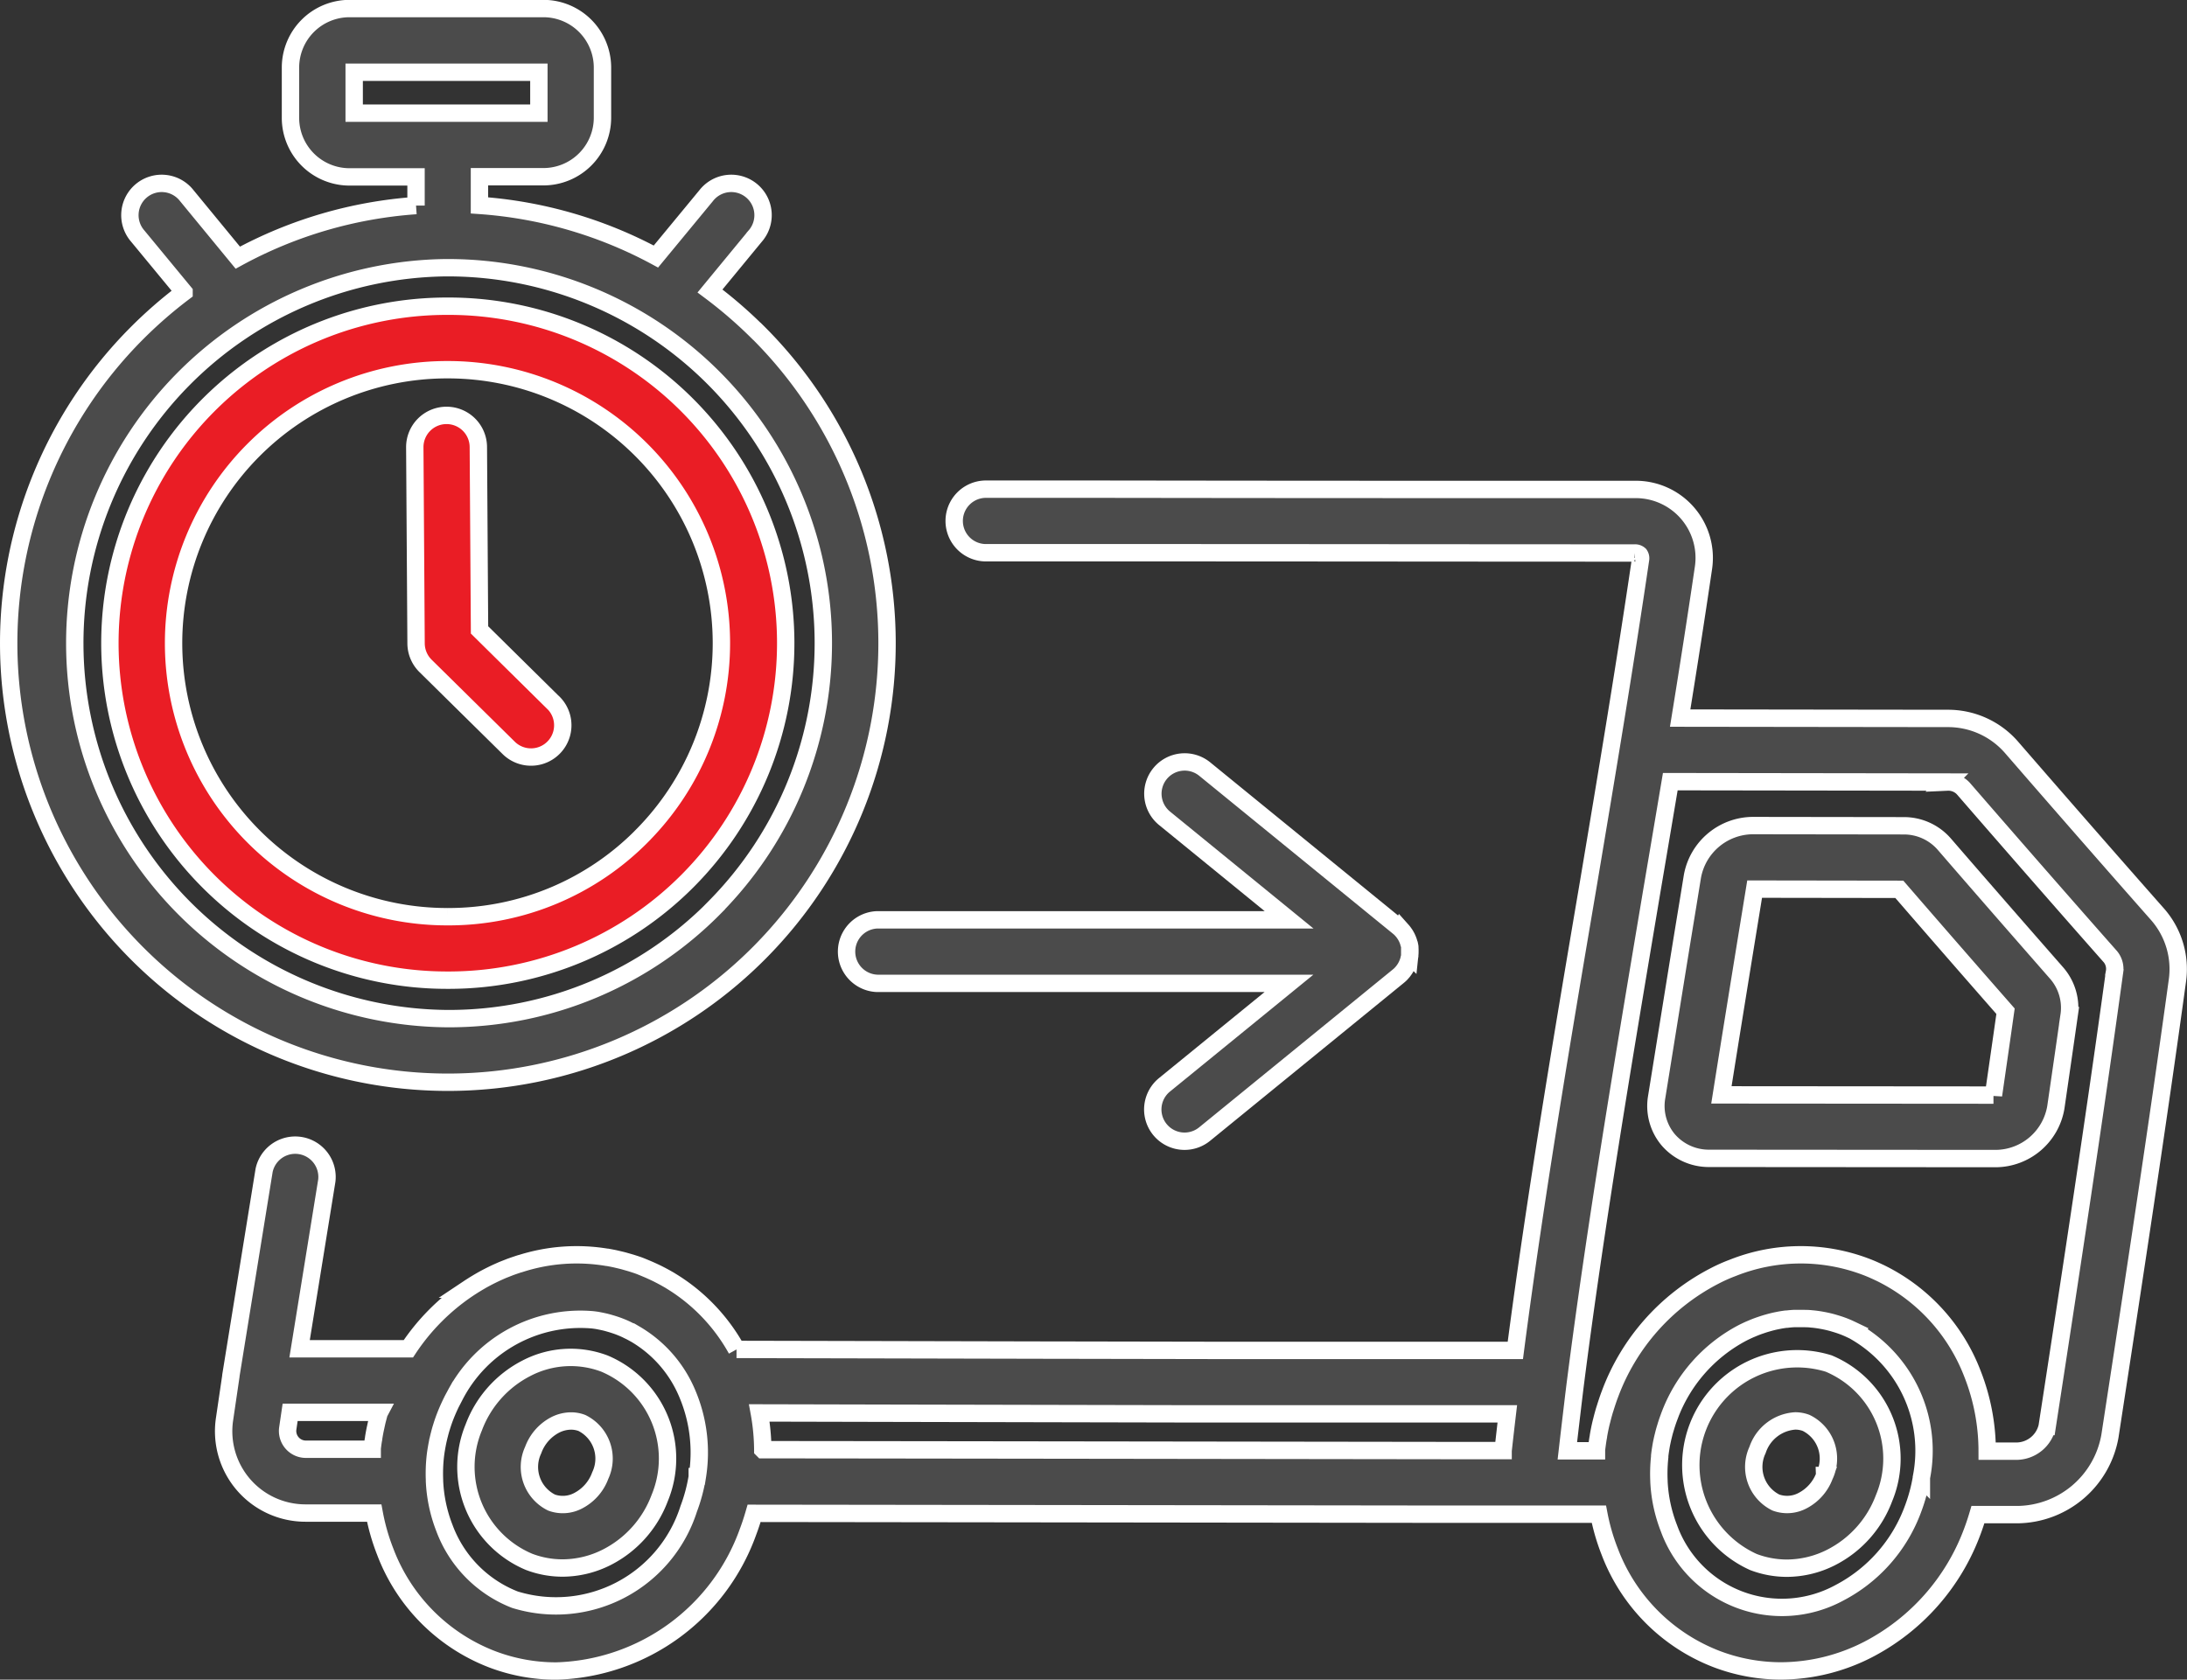 <svg xmlns="http://www.w3.org/2000/svg" width="62.934" height="48.348" viewBox="0 0 62.934 48.348">
  <rect x="0" y="0" width="62.934" height="48.348" fill="#333333" stroke="none"/>
  <g id="fast-delivery" transform="translate(0.25 -59.548)">
    <g id="Group_169" data-name="Group 169" transform="translate(11.685 71.504)">
      <g id="Group_168" data-name="Group 168" transform="translate(0 0)">
        <path id="Path_8494" data-name="Path 8494" d="M99.825,164.074l-2.127-2.1-.034-5.266a.915.915,0,0,0-.914-.909h-.006a.914.914,0,0,0-.909.92l.037,5.645a.915.915,0,0,0,.272.645l2.4,2.367a.914.914,0,0,0,1.285-1.3Z" transform="translate(-95.834 -155.798)" fill="#ea1d25" stroke="#fff" stroke-width="0.5"/>
      </g>
    </g>
    <g id="Group_171" data-name="Group 171" transform="translate(24.082 81.48)">
      <g id="Group_170" data-name="Group 170">
        <path id="Path_8495" data-name="Path 8495" d="M213.739,242.972c0-.008,0-.015,0-.023,0-.025-.007-.05-.013-.074,0-.009,0-.017-.007-.026s-.012-.046-.02-.068l-.01-.027c-.008-.021-.016-.042-.026-.063l-.013-.028q-.015-.029-.031-.057l-.017-.028c-.012-.018-.024-.035-.037-.053l-.019-.026c-.015-.019-.031-.036-.047-.054l-.016-.018a.884.884,0,0,0-.072-.065h0l-5.574-4.545a.914.914,0,1,0-1.156,1.417l3.583,2.922H198.415a.915.915,0,0,0,0,1.829h11.846l-3.583,2.921a.914.914,0,1,0,1.156,1.417l5.574-4.545h0a.926.926,0,0,0,.072-.065l.016-.018c.016-.017.032-.035.047-.054l.019-.026c.013-.017.025-.035.037-.053l.017-.028q.016-.028.031-.057l.013-.028c.009-.02.018-.041.026-.063l.01-.027c.007-.022.014-.045.02-.068s0-.017.007-.026c.005-.024.009-.049.013-.074,0-.008,0-.015,0-.023a.913.913,0,0,0,.005-.1A.939.939,0,0,0,213.739,242.972Z" transform="translate(-197.501 -237.611)" fill="#4b4b4b" stroke="#fff" stroke-width="0.5"/>
      </g>
    </g>
    <g id="Group_173" data-name="Group 173" transform="translate(0 59.798)">
      <g id="Group_172" data-name="Group 172" transform="translate(0 0)">
        <path id="Path_8496" data-name="Path 8496" d="M21.529,69.085a12.823,12.823,0,0,0-1.348-1.161l1.3-1.579a.915.915,0,1,0-1.411-1.164l-1.445,1.751a12.529,12.529,0,0,0-5.078-1.472v-.825h1.84a1.7,1.7,0,0,0,1.7-1.7V61.494a1.7,1.7,0,0,0-1.7-1.7H9.809a1.7,1.7,0,0,0-1.7,1.7v1.446a1.7,1.7,0,0,0,1.7,1.7h1.913v.825a12.533,12.533,0,0,0-5.129,1.5L5.126,65.181a.915.915,0,1,0-1.411,1.164l1.331,1.613a12.825,12.825,0,0,0-1.388,1.213A12.637,12.637,0,0,0,12.634,90.7H12.7a12.637,12.637,0,0,0,8.832-21.615ZM9.942,62.806V61.627h5.315v1.179ZM20.315,85.669a10.737,10.737,0,0,1-7.627,3.2h-.054a10.808,10.808,0,0,1-.05-21.615h.053a10.808,10.808,0,0,1,7.677,18.413Z" transform="translate(0 -59.798)" fill="#4b4b4b" stroke="#fff" stroke-width="0.5"/>
      </g>
    </g>
    <g id="Group_175" data-name="Group 175" transform="translate(2.935 68.362)">
      <g id="Group_174" data-name="Group 174" transform="translate(0 0)">
        <path id="Path_8497" data-name="Path 8497" d="M33.775,130.033h-.047a9.7,9.7,0,0,0,.045,19.4h.048a9.7,9.7,0,0,0-.046-19.4Zm5.593,15.241a7.821,7.821,0,0,1-5.555,2.332h-.039a7.872,7.872,0,0,1-.037-15.745h.038a7.872,7.872,0,0,1,5.593,13.412Z" transform="translate(-24.073 -130.033)" fill="#ea1d25" stroke="#fff" stroke-width="0.5"/>
      </g>
    </g>
    <g id="Group_177" data-name="Group 177" transform="translate(13.172 98.62)">
      <g id="Group_176" data-name="Group 176">
        <path id="Path_8498" data-name="Path 8498" d="M111.993,378.358a2.753,2.753,0,0,0-2.248.139,3.15,3.15,0,0,0-1.51,1.7,2.966,2.966,0,0,0,1.593,3.87,2.706,2.706,0,0,0,.961.177,2.832,2.832,0,0,0,1.287-.316,3.151,3.151,0,0,0,1.51-1.7A2.966,2.966,0,0,0,111.993,378.358Zm-.117,3.223a1.326,1.326,0,0,1-.629.722.946.946,0,0,1-.771.058,1.143,1.143,0,0,1-.531-1.512,1.326,1.326,0,0,1,.629-.722,1.015,1.015,0,0,1,.46-.115.874.874,0,0,1,.311.056A1.143,1.143,0,0,1,111.876,381.581Z" transform="translate(-108.024 -378.181)" fill="#4b4b4b" stroke="#fff" stroke-width="0.5"/>
      </g>
    </g>
    <g id="Group_179" data-name="Group 179" transform="translate(48.404 98.622)">
      <g id="Group_178" data-name="Group 178">
        <path id="Path_8499" data-name="Path 8499" d="M400.938,378.375a3.061,3.061,0,0,0-2.165,5.714,2.705,2.705,0,0,0,.961.177,2.832,2.832,0,0,0,1.287-.316,3.151,3.151,0,0,0,1.51-1.7A2.966,2.966,0,0,0,400.938,378.375Zm-.117,3.222a1.326,1.326,0,0,1-.629.722.946.946,0,0,1-.771.058,1.143,1.143,0,0,1-.531-1.512,1.225,1.225,0,0,1,1.086-.838.878.878,0,0,1,.313.057A1.143,1.143,0,0,1,400.821,381.6Z" transform="translate(-396.969 -378.2)" fill="#4b4b4b" stroke="#fff" stroke-width="0.5"/>
      </g>
    </g>
    <g id="Group_181" data-name="Group 181" transform="translate(6.191 73.632)">
      <g id="Group_180" data-name="Group 180">
        <path id="Path_8500" data-name="Path 8500" d="M106.429,185.5h0c-1.339-1.517-2.722-3.1-4.227-4.835a2.419,2.419,0,0,0-1.834-.815l-7.687-.01c.234-1.446.459-2.885.667-4.3a1.969,1.969,0,0,0-1.98-2.281c-6.4,0-9.817,0-15.24-.008l-3.453,0h0a.915.915,0,0,0,0,1.829l3.453,0c5.424,0,8.84.006,15.241.008a.188.188,0,0,1,.143.048.184.184,0,0,1,.028.142c-.444,3.018-.972,6.183-1.489,9.262-.754,4.444-1.525,9-2.106,13.447l-.007.054H83.771l-1.609,0h-.633l-1.874,0h-.382l-4.392-.008h-.186l-4.538-.01-4.63-.01a5.314,5.314,0,0,0-1.86-1.951l-.073-.045-.125-.071-.108-.058-.109-.056c-.047-.023-.094-.045-.142-.067l-.088-.04c-.079-.034-.158-.067-.239-.1s-.166-.06-.25-.087c-.046-.015-.092-.028-.138-.041l-.108-.031c-.064-.017-.128-.032-.192-.047l-.051-.012c-.077-.017-.154-.031-.231-.045H61.8a5.3,5.3,0,0,0-2.5.183l-.007,0c-.066.021-.131.044-.2.067l-.076.027-.152.06-.064.025-.062.027-.092.041q-.092.042-.182.087l-.043.021-.011.006q-.112.057-.222.119l-.091.053-.121.073-.122.078-.072.048a6.21,6.21,0,0,0-1.7,1.718h-.967l-2.163,0c.169-1.045.45-2.78.783-4.838a.915.915,0,0,0-1.805-.292c-.548,3.385-.955,5.9-.955,5.9s0,0,0,.007v.007l-.183,1.244a2.355,2.355,0,0,0,2.329,2.7H55.1a6.034,6.034,0,0,0,.32,1.118,5.337,5.337,0,0,0,3.079,3.093,5.173,5.173,0,0,0,1.838.336,6.041,6.041,0,0,0,5.522-4.012c.066-.174.123-.35.174-.527l19.9.025,2.475,0h0c.589,0,1.18,0,1.77,0h.164a6.027,6.027,0,0,0,.312,1.078,5.337,5.337,0,0,0,3.079,3.093,5.209,5.209,0,0,0,1.849.34,5.52,5.52,0,0,0,2.507-.616,6.278,6.278,0,0,0,3-3.4c.06-.16.113-.321.161-.483h1.14a2.733,2.733,0,0,0,2.658-2.258c.676-4.4,1.382-9.028,1.94-13.1A2.39,2.39,0,0,0,106.429,185.5ZM55.242,199.845c-.01.037-.019.073-.029.11-.014.054-.029.108-.041.162s-.02.092-.03.138-.019.087-.027.13-.021.115-.03.173c0,.03-.01.059-.014.089-.011.071-.02.142-.028.213,0,.009,0,.018,0,.026h-1.91a.526.526,0,0,1-.52-.6l.068-.462,2.445,0h.127Zm9.154,1.823s0,.01,0,.015a4.746,4.746,0,0,1-.246.921,4.008,4.008,0,0,1-5,2.613,3.53,3.53,0,0,1-2.026-2.054,4.25,4.25,0,0,1-.289-1.362c0-.011,0-.023,0-.034a4.549,4.549,0,0,1,.025-.69v0c.008-.068.018-.136.029-.2l.007-.041c.01-.056.02-.111.032-.167,0-.021.009-.043.014-.064.011-.049.023-.1.036-.147.006-.025.012-.05.019-.074.013-.049.028-.1.043-.145.007-.024.014-.047.022-.071.023-.071.048-.142.075-.212v0c.035-.091.073-.181.113-.27l.026-.056c.042-.09.086-.18.134-.266l.011-.02a4.065,4.065,0,0,1,3.978-2.182l.09.012c.039.006.077.014.115.021.074.015.148.031.221.051l.052.015c.087.025.174.053.26.085q.084.032.166.068c.034.015.068.032.1.048l.058.028c.046.023.091.048.136.073l.017.009a3.587,3.587,0,0,1,1.5,1.723A4.335,4.335,0,0,1,64.4,201.668Zm23.19-.744-1.655,0c-6.207-.008-13.268-.018-19.649-.025a6.175,6.175,0,0,0-.1-1.058l3.969.009,8.212.017h.664l1.28,0,1.08,0h.995l1.371,0h3.954Q87.644,200.4,87.586,200.924Zm12.037.78s0,.007,0,.011a4.755,4.755,0,0,1-.241.889,4.451,4.451,0,0,1-2.123,2.417,3.46,3.46,0,0,1-4.9-1.858,4.247,4.247,0,0,1-.288-1.343c0-.007,0-.013,0-.02a4.532,4.532,0,0,1,.021-.692c0-.012,0-.023,0-.035q.01-.089.024-.178l.011-.069c.008-.048.017-.1.027-.144.006-.029.012-.057.018-.085.01-.044.021-.088.032-.132s.015-.059.023-.089c.013-.046.027-.092.041-.138.008-.026.015-.052.024-.078.023-.072.048-.143.075-.214a4.452,4.452,0,0,1,2.123-2.417c.064-.032.128-.062.192-.091l.063-.026c.044-.019.088-.037.132-.054l.074-.027.124-.042.077-.024.124-.035.075-.019c.044-.011.089-.02.133-.029l.065-.013q.088-.016.176-.027l.023,0c.067-.008.134-.014.2-.018l.054,0c.048,0,.1,0,.145,0H96.2c.091,0,.181,0,.271.012h.007c.091.008.182.021.272.037l.049.009q.131.025.26.06l.047.014c.089.026.177.054.265.087.053.02.106.042.158.065l.094.044.052.025A3.955,3.955,0,0,1,99.623,201.7Zm5.555-14.542c-.556,4.061-1.261,8.685-1.936,13.072a.915.915,0,0,1-.85.707h-.876a6.094,6.094,0,0,0-.422-2.224,5.364,5.364,0,0,0-2.646-2.9l-.106-.05-.1-.045c-.075-.033-.151-.064-.228-.093a5.282,5.282,0,0,0-3.825.038q-.268.1-.531.238a6.277,6.277,0,0,0-3,3.4c-.045.118-.084.237-.122.356-.011.035-.021.069-.032.1q-.043.145-.079.291c-.006.026-.014.051-.02.077q-.043.181-.074.363c0,.025-.008.051-.012.076q-.027.166-.046.333c0,.01,0,.02,0,.03h-.838c.071-.621.146-1.247.188-1.6.015-.121.029-.241.045-.363.567-4.433,1.351-9.108,2.11-13.63l.076-.455.026-.153q.262-1.544.517-3.06l7.976.011a.587.587,0,0,1,.454.184c1.509,1.74,2.895,3.326,4.238,4.847A.554.554,0,0,1,105.178,187.162Z" transform="translate(-50.773 -173.254)" fill="#4b4b4b" stroke="#fff" stroke-width="0.5"/>
      </g>
    </g>
    <g id="Group_183" data-name="Group 183" transform="translate(47.403 83.312)">
      <g id="Group_182" data-name="Group 182">
        <path id="Path_8501" data-name="Path 8501" d="M400.289,256.889c-1.1-1.256-2.193-2.508-3.242-3.722a1.538,1.538,0,0,0-1.165-.523l-4.354-.006h0a1.78,1.78,0,0,0-1.724,1.46l-.131.806c-.3,1.822-.6,3.707-.9,5.562h0a1.512,1.512,0,0,0,.337,1.22,1.543,1.543,0,0,0,1.179.531l8.247.006h0a1.767,1.767,0,0,0,1.726-1.476c.153-1.056.23-1.584.381-2.64A1.519,1.519,0,0,0,400.289,256.889Zm-1.822,3.507-7.829-.006c.275-1.734.56-3.49.837-5.192l.119-.731,4.164.006c.991,1.146,2.018,2.325,3.056,3.509C398.681,258.92,398.605,259.444,398.467,260.4Z" transform="translate(-388.755 -252.638)" fill="#4b4b4b" stroke="#fff" stroke-width="0.5"/>
      </g>
    </g>
  </g>
</svg>
